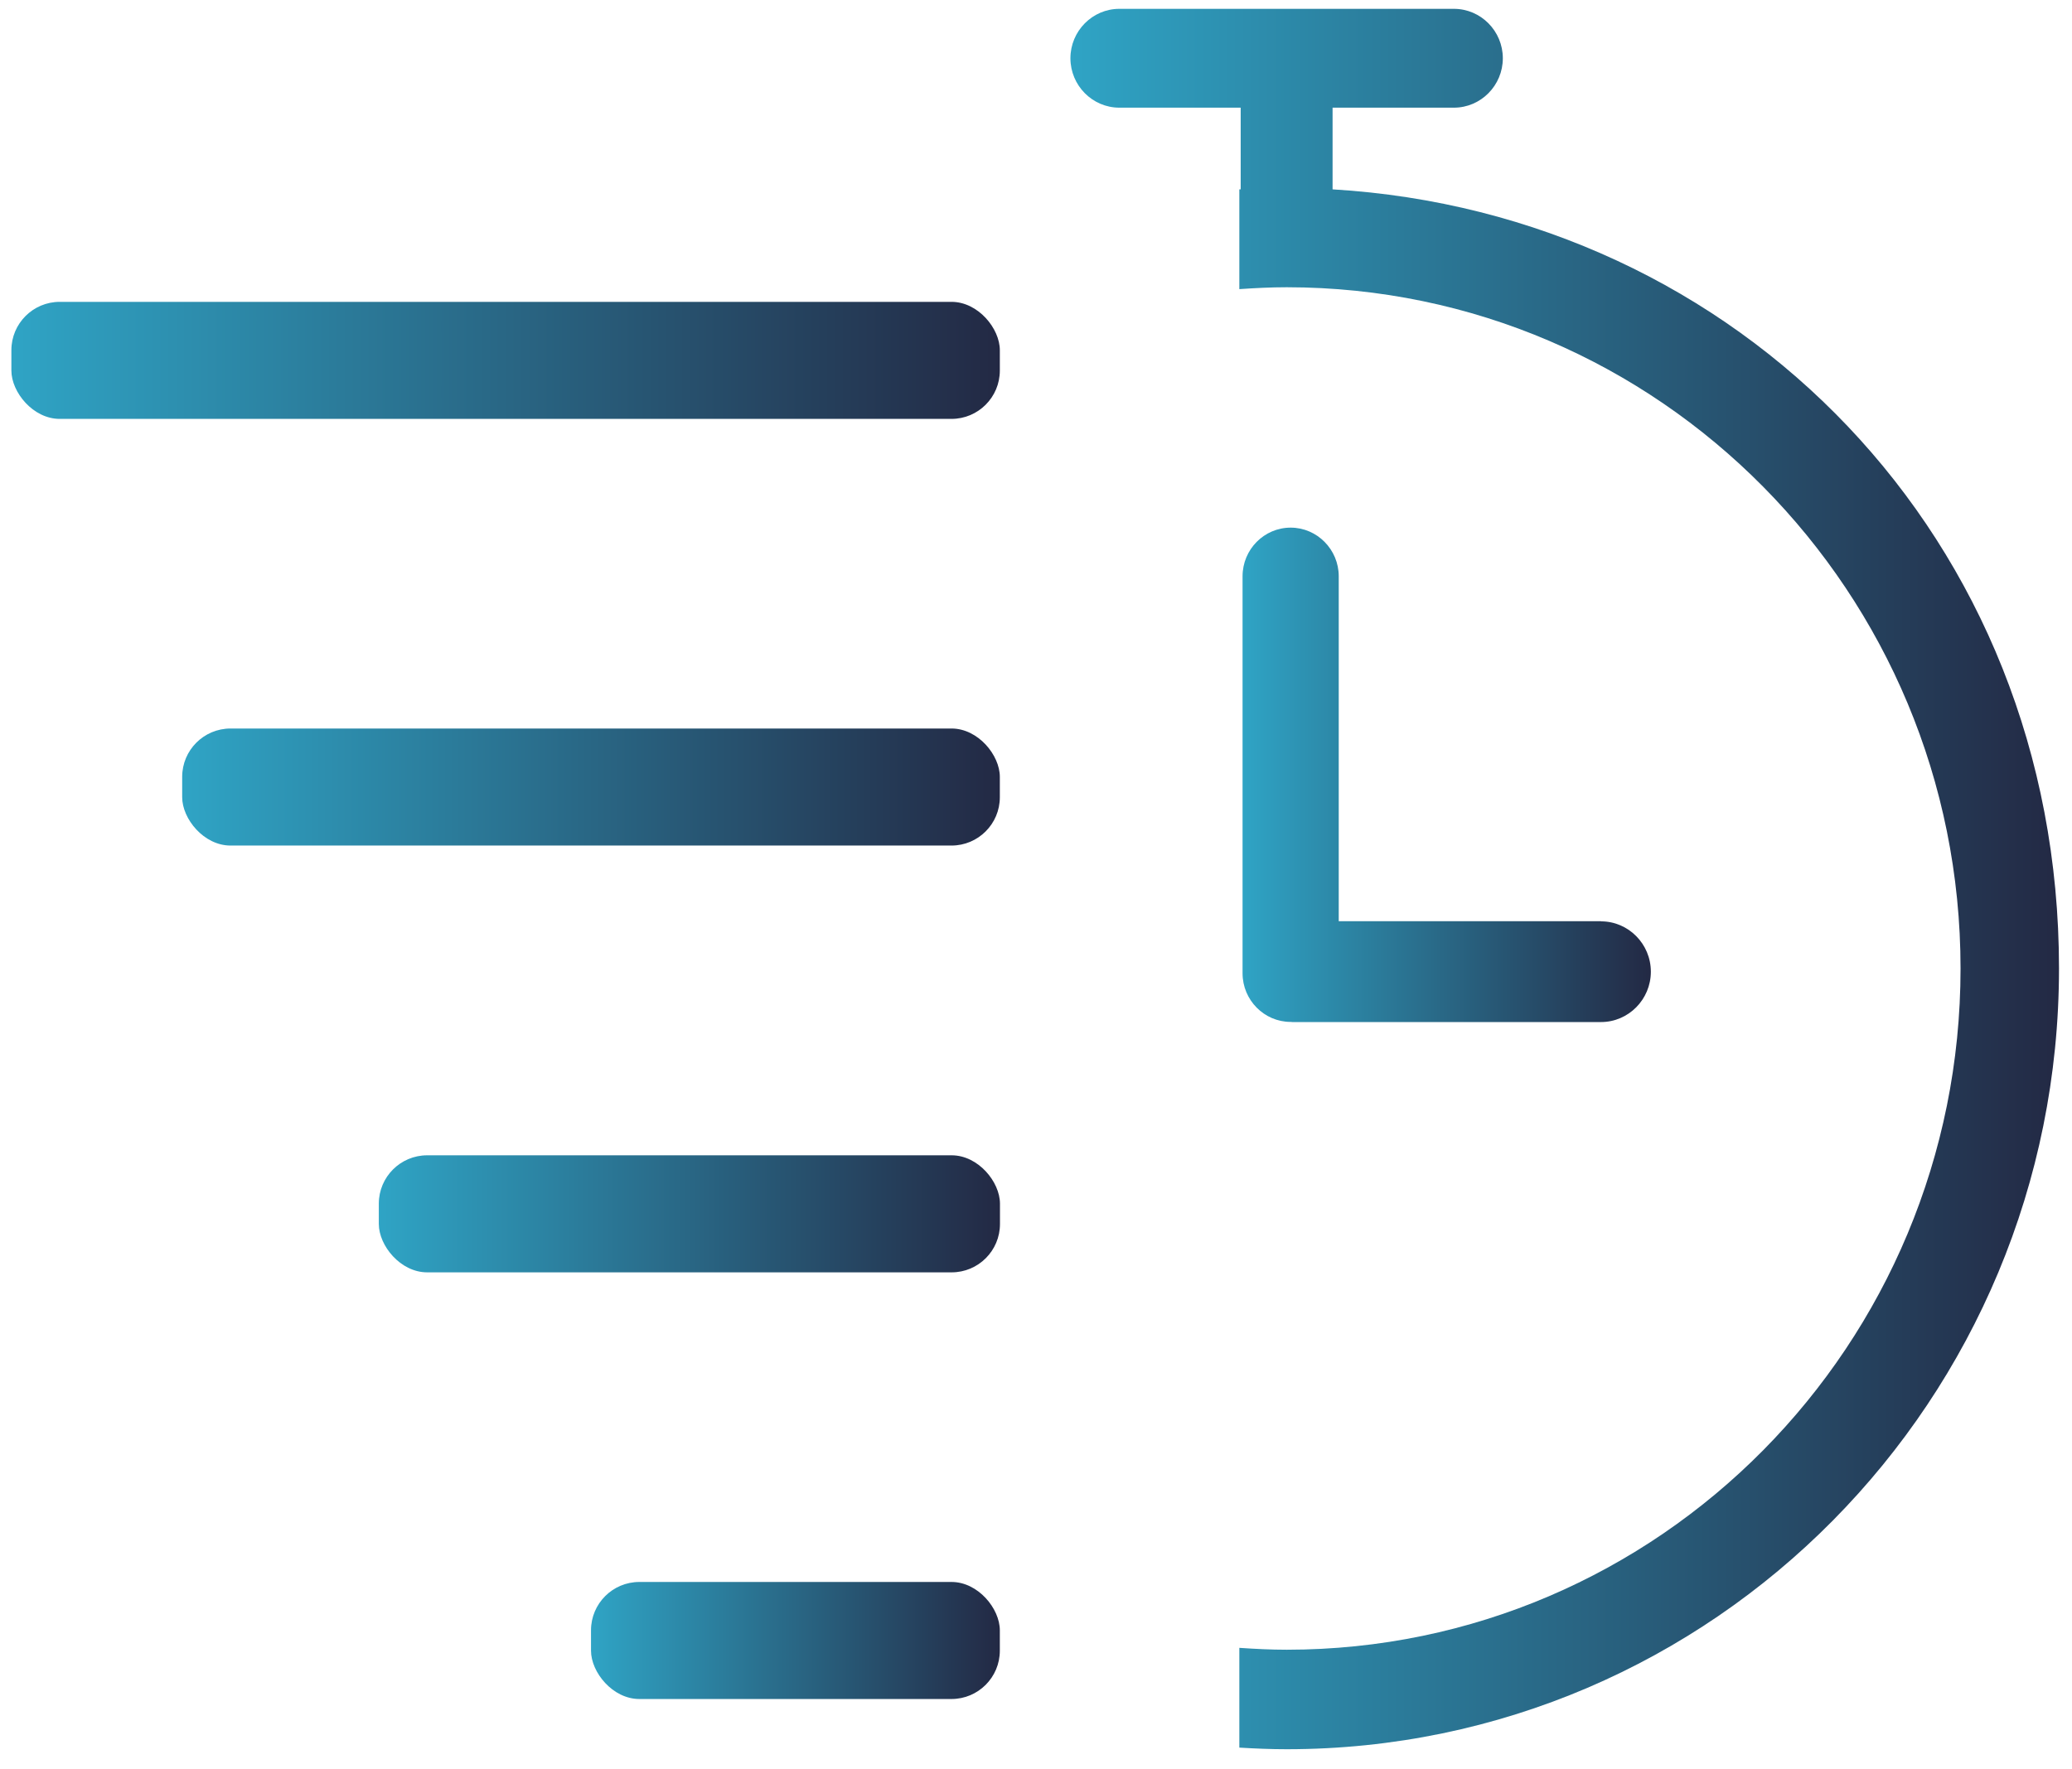 <svg xmlns="http://www.w3.org/2000/svg" xmlns:xlink="http://www.w3.org/1999/xlink" id="reversible" viewBox="0 0 154.68 132.07"><defs><style>      .cls-1 {        fill: url(#Deg1-2);      }      .cls-2 {        fill: url(#Deg1-4);      }      .cls-3 {        fill: url(#Deg1);      }      .cls-4 {        fill: url(#Deg1-6);      }      .cls-5 {        fill: url(#Deg1-3);      }      .cls-6 {        fill: url(#Deg1-5);      }    </style><linearGradient id="Deg1" x1="92.77" y1="57.85" x2="123.25" y2="57.85" gradientUnits="userSpaceOnUse"><stop offset="0" stop-color="#2fa4c5"></stop><stop offset="1" stop-color="#232944"></stop></linearGradient><linearGradient id="Deg1-2" data-name="Deg1" x1="79.91" y1="65.65" x2="153.7" y2="65.65" xlink:href="#Deg1"></linearGradient><linearGradient id="Deg1-3" data-name="Deg1" x1=".85" y1="26.91" x2="74.64" y2="26.91" xlink:href="#Deg1"></linearGradient><linearGradient id="Deg1-4" data-name="Deg1" x1="28.28" y1="90.64" x2="74.64" y2="90.64" xlink:href="#Deg1"></linearGradient><linearGradient id="Deg1-5" data-name="Deg1" x1="13.6" y1="58.77" x2="74.64" y2="58.77" xlink:href="#Deg1"></linearGradient><linearGradient id="Deg1-6" data-name="Deg1" x1="44.12" y1="122.5" x2="74.64" y2="122.5" xlink:href="#Deg1"></linearGradient></defs><path class="cls-3" d="M119.53,68.79h-19.59v-25.76c0-1.99-1.61-3.63-3.59-3.63s-3.59,1.63-3.59,3.63v29.65c0,1.99,1.61,3.63,3.59,3.63,0,0,0,0,.01,0,.04,0,.08,.01,.12,.01h23.04c2.05,0,3.72-1.69,3.72-3.76s-1.67-3.76-3.72-3.76Z"></path><path class="cls-1" d="M99.48,14.14v-6.1h9.06c2.01,0,3.65-1.66,3.65-3.69s-1.64-3.69-3.65-3.69h-24.98c-2.01,0-3.65,1.66-3.65,3.69s1.64,3.69,3.65,3.69h9.06v6.1s-.07,0-.1,0v7.45c1.17-.08,2.35-.14,3.54-.14,27.78,0,50.3,22.77,50.3,50.87s-22.52,50.87-50.3,50.87c-1.19,0-2.37-.06-3.54-.14v7.45c1.17,.07,2.35,.12,3.54,.12,31.84,0,57.65-26.1,57.65-58.3S129.72,15.94,99.48,14.14Z"></path><rect class="cls-5" x=".85" y="22.54" width="73.79" height="8.74" rx="3.61" ry="3.61"></rect><rect class="cls-2" x="28.28" y="86.27" width="46.37" height="8.74" rx="3.61" ry="3.61"></rect><rect class="cls-6" x="13.6" y="54.4" width="61.04" height="8.74" rx="3.61" ry="3.61"></rect><rect class="cls-4" x="44.12" y="118.13" width="30.52" height="8.74" rx="3.61" ry="3.61"></rect></svg>